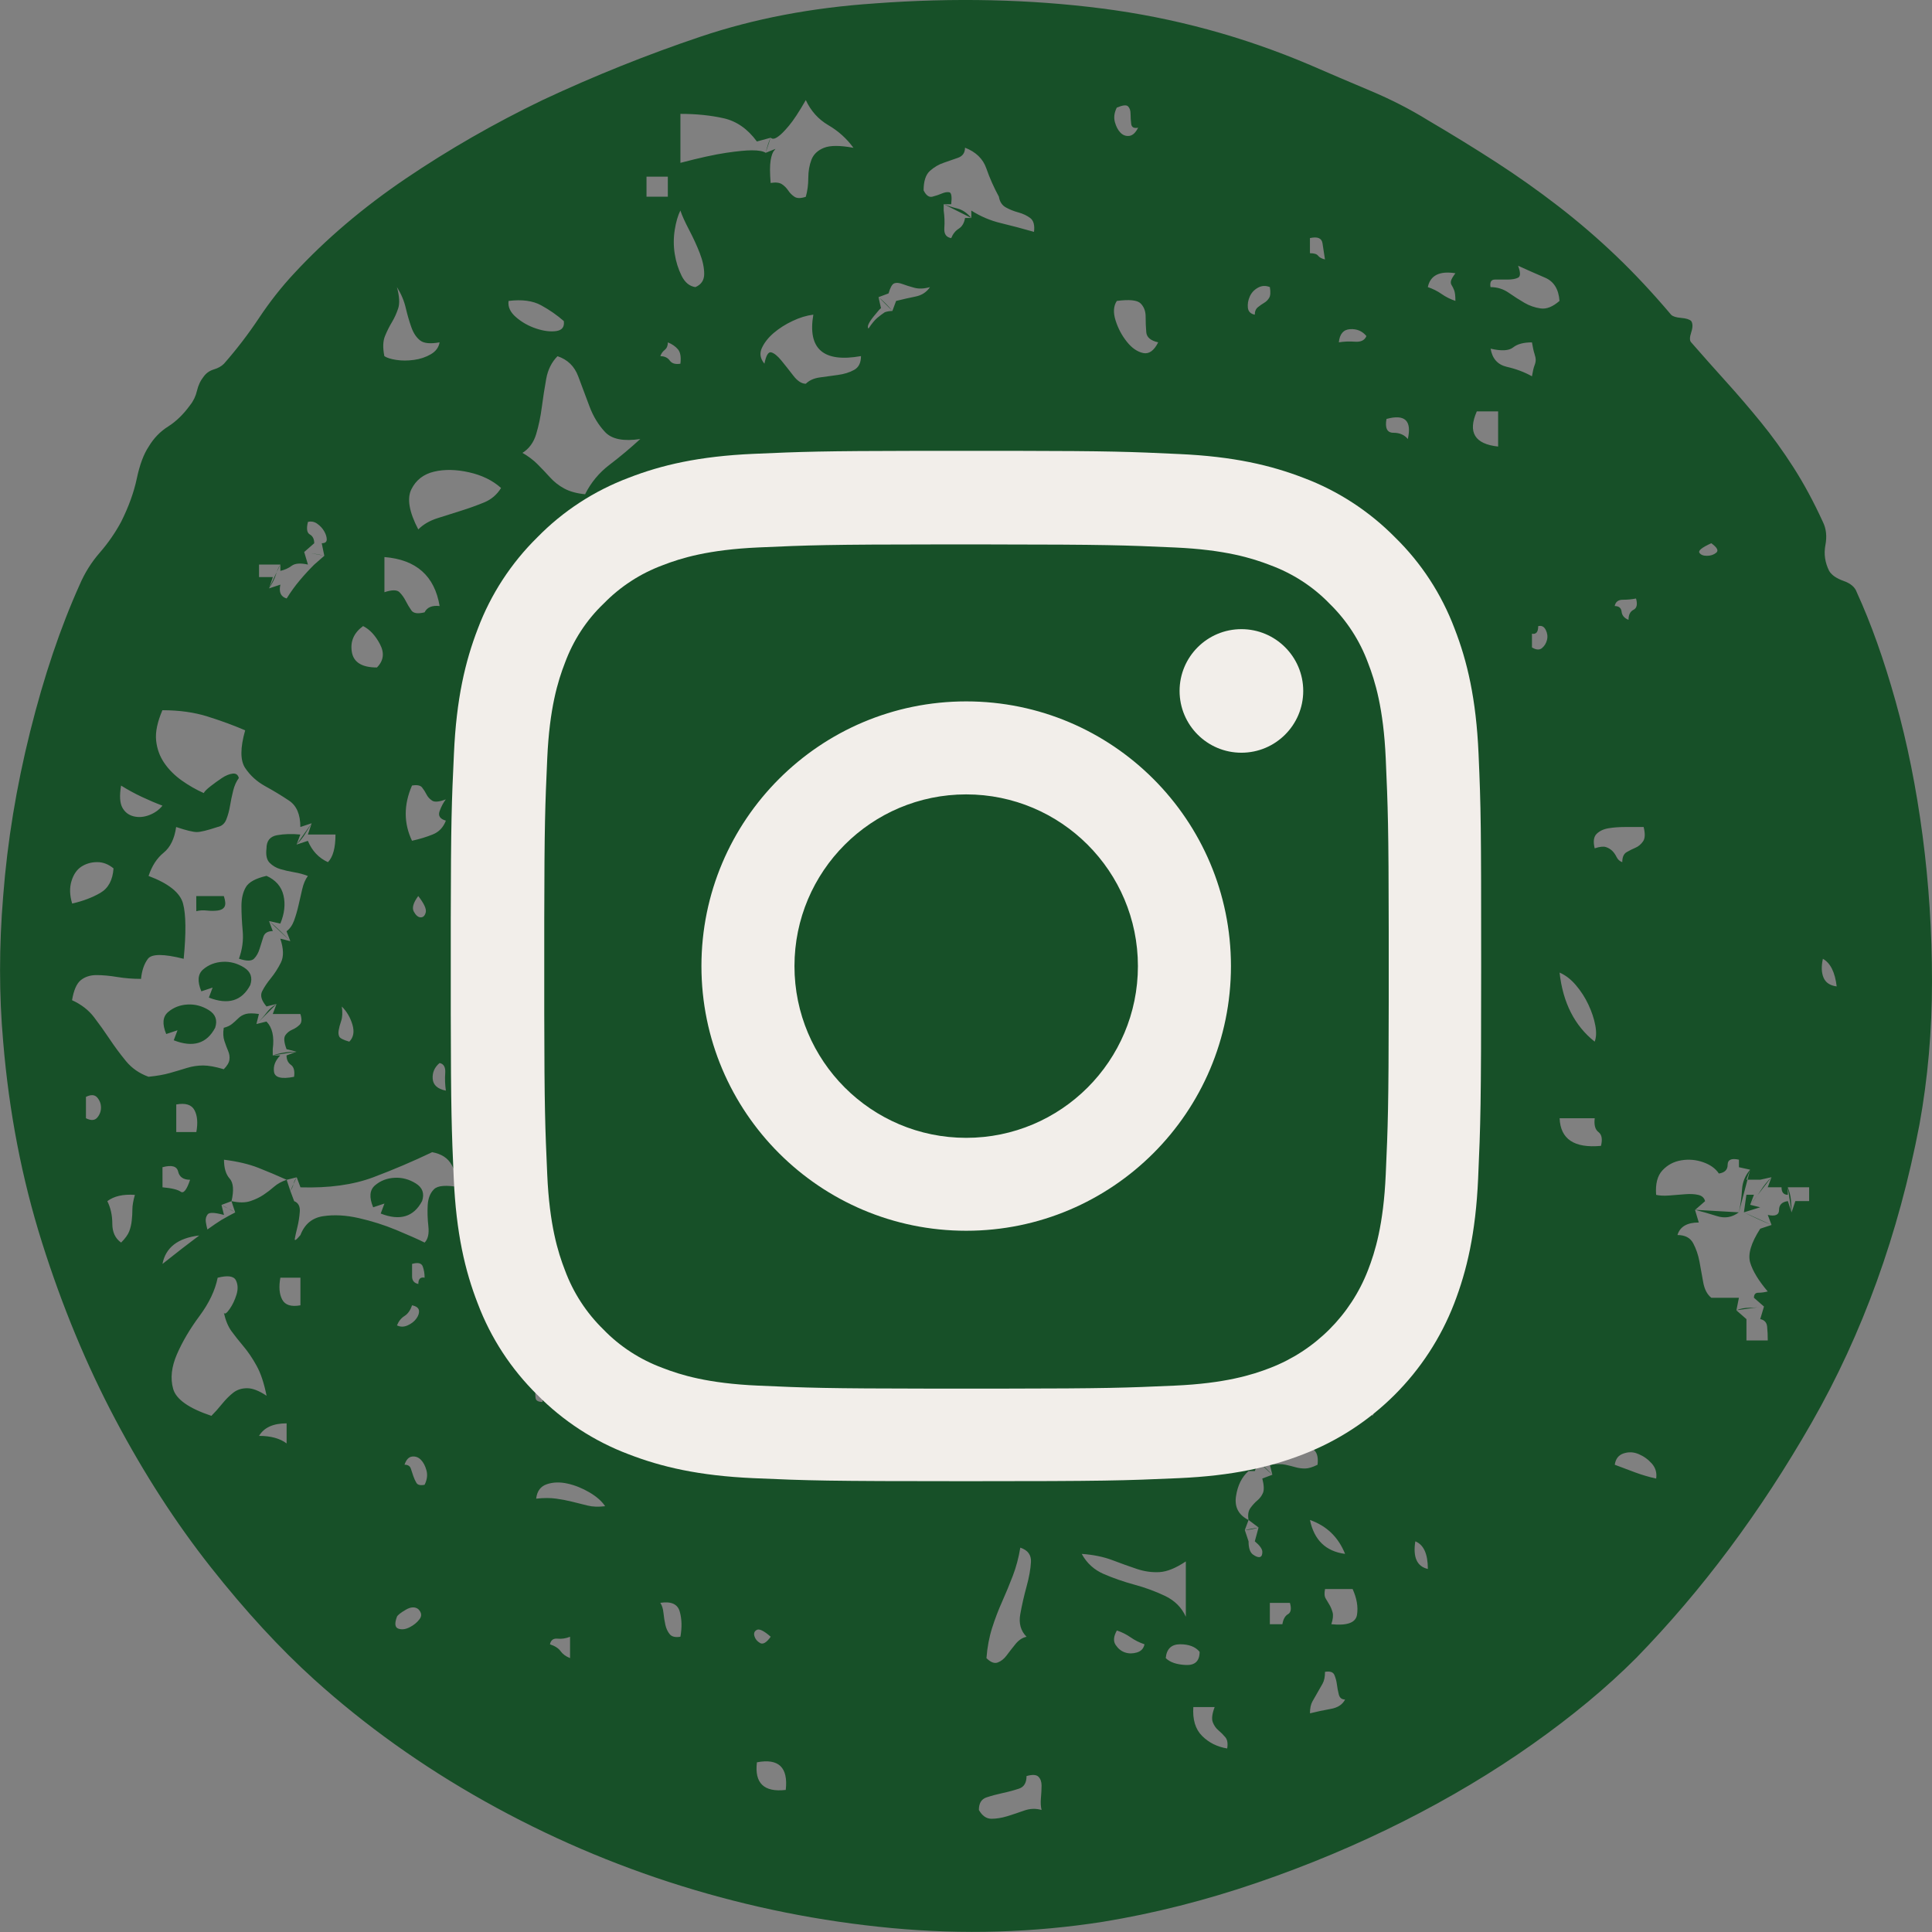 <svg height="51" viewBox="0 0 51 51" width="51" xmlns="http://www.w3.org/2000/svg"><rect x="0" y="0" width="51" height="51" fill="#808080" stroke="none"/><g fill="none" fill-rule="evenodd"><path d="m5.181 23.655h.728c.044.133.05.226.017.282s-.094.088-.182.099c-.088.011-.182.011-.281 0-.099-.011-.193-.006-.281.017zm17.91-23.565c2.097-.155 4.094-.11 5.992.133 1.898.243 3.73.74 5.496 1.491.508.221 1.037.447 1.589.679.552.232 1.059.492 1.523.779.64.376 1.241.746 1.804 1.11s1.109.751 1.639 1.16 1.037.845 1.523 1.309.971.983 1.457 1.558c.044.044.132.072.265.083.132.011.221.039.265.083.044.066.044.166 0 .298-.044.133-.044.221 0 .265.309.354.618.702.927 1.044.309.342.612.696.91 1.061.298.365.585.762.861 1.193s.535.911.778 1.442c.088.177.11.381.066.613s-.011.458.099.679c.066.11.193.199.381.265.188.066.303.166.348.298.375.818.717 1.779 1.026 2.883s.546 2.287.712 3.546.248 2.541.248 3.845c0 1.304-.11 2.563-.331 3.778-.552 2.895-1.501 5.518-2.847 7.872-1.346 2.353-2.891 4.425-4.635 6.214-.772.773-1.683 1.53-2.731 2.27-1.048.74-2.185 1.42-3.41 2.038s-2.516 1.16-3.873 1.624c-1.357.464-2.709.806-4.056 1.027-1.832.287-3.691.342-5.578.166-1.887-.177-3.735-.547-5.545-1.11s-3.542-1.309-5.198-2.237c-1.655-.928-3.156-2-4.502-3.215-.905-.818-1.815-1.806-2.731-2.966-.916-1.16-1.755-2.458-2.516-3.894s-1.407-2.994-1.937-4.673c-.53-1.679-.872-3.447-1.026-5.303-.11-1.237-.11-2.519 0-3.845.11-1.436.348-2.883.712-4.342.364-1.458.8-2.751 1.308-3.878.132-.309.309-.591.53-.845.221-.254.408-.525.563-.812.199-.398.337-.779.414-1.143.077-.365.182-.646.315-.845.132-.221.303-.398.513-.53.21-.133.403-.32.579-.563.088-.11.149-.238.182-.381.033-.144.094-.271.182-.381.066-.088.154-.149.265-.182s.199-.083.265-.149c.331-.376.64-.779.927-1.21.287-.431.596-.823.927-1.177.839-.906 1.821-1.74 2.946-2.502 1.126-.762 2.328-1.453 3.609-2.071 1.368-.641 2.759-1.199 4.171-1.674 1.413-.475 2.946-.768 4.602-.878zm-15.527 24.493c.088-.066.154-.16.199-.282.044-.122.083-.254.116-.398l.099-.431c.033-.144.083-.26.149-.348-.11-.044-.232-.077-.364-.099-.132-.022-.254-.05-.364-.083-.11-.033-.204-.088-.281-.166-.077-.077-.105-.204-.083-.381 0-.199.094-.315.281-.348.188-.033.392-.039.612-.017l-.099.265.298-.099c.11.265.287.453.53.563.132-.133.199-.376.199-.729h-.728l.099-.298-.298.099c0-.331-.099-.563-.298-.696-.199-.133-.408-.26-.629-.381-.221-.122-.397-.282-.53-.481-.132-.199-.132-.53 0-.994-.309-.133-.64-.254-.993-.365s-.75-.166-1.192-.166c-.132.309-.188.574-.166.795.022.221.094.42.215.597.121.177.276.331.463.464.188.133.381.243.579.331.022-.044.083-.105.182-.182s.199-.149.298-.215c.099-.066.193-.105.281-.116.088-.011.143.028.166.116-.066.088-.116.199-.149.331-.033.133-.061.265-.083.398-.022.133-.055.254-.099.365s-.121.177-.232.199c-.265.088-.447.133-.546.133s-.281-.044-.546-.133c-.044.309-.154.536-.331.679-.177.144-.309.348-.397.613.53.199.833.442.91.729.077.287.083.773.017 1.458-.53-.133-.844-.133-.944 0s-.16.309-.182.53c-.221 0-.43-.017-.629-.05s-.381-.05-.546-.05-.303.044-.414.133c-.11.088-.188.265-.232.53.243.11.436.26.579.447s.281.381.414.58c.132.199.276.392.43.58.154.188.353.326.596.414.221-.022.408-.055.563-.099.154-.044.303-.088.447-.133.143-.044.287-.066.43-.066s.326.033.546.099c.088-.088.138-.171.149-.249.011-.077 0-.155-.033-.232s-.066-.166-.099-.265-.039-.215-.017-.348c.088-.022.16-.055.215-.099.055-.044.11-.094.166-.149.055-.055.121-.094.199-.116s.193-.022.348 0l-.066.265.265-.066c.154.155.21.398.166.729v.166h.199c-.132.133-.188.276-.166.431.022.155.199.199.53.133.022-.155-.006-.26-.083-.315-.077-.055-.116-.138-.116-.249l.265-.099-.265-.066c-.066-.177-.077-.298-.033-.365.044-.066.105-.116.182-.149s.143-.077.199-.133c.055-.055.061-.149.017-.282h-.728l.099-.265-.265.066c-.132-.155-.171-.287-.116-.398.055-.11.132-.226.232-.348.099-.122.188-.26.265-.414.077-.155.072-.365-.017-.63l.265.066zm12.906-20.653c-.009.01-.018.023-.028.038-.044.044-.077.133-.099.265-.022.133-.022.331 0 .597.132-.022.232-.011.298.033s.121.099.166.166c.044.066.099.122.166.166.066.044.166.044.298 0 .044-.155.066-.32.066-.497 0-.177.028-.337.083-.481.055-.144.166-.249.331-.315s.425-.066.778 0c-.177-.243-.397-.442-.662-.597s-.463-.376-.596-.663c-.177.309-.326.536-.447.679-.121.144-.215.238-.281.282-.088.066-.154.077-.199.033l-.364.099c-.243-.331-.535-.536-.877-.613-.342-.077-.723-.116-1.142-.116v1.293c.508-.133.91-.221 1.208-.265.298-.044.524-.066.679-.066.177 0 .298.022.364.066zm9.573-.559c-.11.022-.171-.011-.182-.099-.011-.088-.017-.177-.017-.265 0-.088-.022-.155-.066-.199-.044-.044-.143-.033-.298.033-.066.133-.083.26-.05.381s.083.215.149.282c.066.066.143.094.232.083.088-.011.166-.083.232-.215zm-4.403 2.187c.243.155.502.265.778.331.276.066.568.144.877.232.022-.177-.011-.298-.099-.365-.088-.066-.193-.116-.315-.149-.121-.033-.232-.077-.331-.133-.099-.055-.16-.149-.182-.282-.132-.243-.243-.492-.331-.746-.088-.254-.276-.436-.563-.547 0 .133-.061.221-.182.265-.121.044-.248.088-.381.133-.132.044-.254.116-.364.215-.11.099-.166.271-.166.514.066.133.143.188.232.166.088-.022.171-.05.248-.083.077-.033.143-.044.199-.033.055.011.072.116.05.315h-.199v.166c.022.155.028.309.017.464-.011.155.05.243.182.265.044-.11.11-.193.199-.249.088-.055.143-.149.166-.282h.166zm-8.574-.365h.563v-.53h-.563zm1.291 2.386c.154-.066.232-.182.232-.348 0-.166-.039-.348-.116-.547-.077-.199-.171-.403-.281-.613s-.188-.381-.232-.514c-.066.133-.116.304-.149.514s-.033.42 0 .63c.033.21.094.403.182.58.088.177.21.276.364.298zm16.222-.895c.11 0 .182.022.215.066.033.044.094.077.182.099-.022-.155-.044-.298-.066-.431-.022-.133-.132-.177-.331-.133zm4.767.895c.177 0 .337.05.48.149.143.099.281.188.414.265.132.077.276.127.43.149.154.022.32-.044.497-.199-.022-.309-.149-.514-.381-.613s-.469-.204-.712-.315c.066.177.066.282 0 .315-.066.033-.16.05-.281.05h-.331c-.099 0-.138.066-.116.199zm-1.655 0c.132.044.254.105.364.182.11.077.232.138.364.182 0-.133-.011-.226-.033-.282-.022-.055-.044-.099-.066-.133-.022-.033-.028-.072-.017-.116.011-.044.05-.11.116-.199-.419-.066-.662.055-.728.365zm-14.435.561c-.007-.011-.073.062-.198.218-.132.166-.177.271-.132.315.088-.133.166-.226.232-.282.066-.055.132-.105.199-.149.066-.022.132-.033.199-.033l.099-.265c.177-.044.348-.083.513-.116s.292-.116.381-.249c-.154.044-.292.05-.414.017-.121-.033-.226-.066-.315-.099s-.16-.039-.215-.017c-.055.022-.105.11-.149.265l-.265.099.066.295zm-13.109 1.262c.066.044.171.077.315.099s.298.022.463 0 .315-.072.447-.149c.132-.077.21-.182.232-.315-.243.044-.414.028-.513-.05-.099-.077-.177-.193-.232-.348-.055-.155-.105-.326-.149-.514-.044-.188-.121-.37-.232-.547.066.243.077.431.033.563-.044.133-.099.254-.166.365s-.127.232-.182.365c-.055.133-.061.309-.017.53zm22.976-1.094c0-.088.028-.155.083-.199.055-.044.11-.083.166-.116s.099-.077.132-.133c.033-.055.039-.149.017-.282-.11-.044-.215-.039-.315.017-.099.055-.171.133-.215.232-.044.099-.061.199-.05.298.011.099.072.16.182.182zm-18.241.166c-.177-.155-.375-.293-.596-.414-.221-.122-.508-.16-.861-.116-.022.155.044.298.199.431.154.133.331.232.53.298.199.066.375.088.53.066.154-.022.221-.11.199-.265zm15.692.563c-.199-.044-.303-.133-.315-.265s-.017-.271-.017-.414c0-.144-.044-.26-.132-.348-.088-.088-.298-.11-.629-.066-.088.133-.099.304-.033.514s.166.398.298.563c.132.166.276.265.43.298.154.033.287-.061.397-.282zm-10.395.563c.044-.221.105-.32.182-.298s.166.094.265.215.204.254.315.398c.11.144.221.215.331.215.088-.088.21-.144.364-.166.154-.022.315-.044.48-.066s.309-.066.43-.133c.121-.066.182-.188.182-.365-.993.177-1.413-.188-1.258-1.094-.177.022-.359.077-.546.166-.188.088-.353.193-.497.315-.143.122-.248.254-.315.398s-.044.282.066.414zm15.163-.563c.132-.022.276-.028.43-.017s.254-.039.298-.149c-.11-.133-.254-.193-.43-.182-.177.011-.276.127-.298.348zm-17.91.365c.11 0 .193.039.248.116.055.077.149.105.281.083.022-.177 0-.304-.066-.381-.066-.077-.154-.138-.265-.182 0 .088-.028.155-.083.199-.055.044-.094.099-.116.166zm21.916-.199c.044.265.188.425.43.481.243.055.463.138.662.249.022-.133.044-.226.066-.282.022-.055.033-.105.033-.149 0-.044-.011-.099-.033-.166-.022-.066-.044-.166-.066-.298-.221 0-.386.044-.497.133s-.309.099-.596.033zm-25.558 2.751c.154.088.287.188.397.298.11.11.221.226.331.348.11.122.237.221.381.298.143.077.326.127.546.149.154-.309.37-.569.646-.779.276-.21.546-.436.811-.679-.441.066-.75.006-.927-.182-.177-.188-.315-.414-.414-.679l-.298-.795c-.099-.265-.281-.442-.546-.53-.154.155-.254.354-.298.597-.044.243-.083.492-.116.746-.033.254-.083.492-.149.713s-.188.387-.364.497zm25.757-.166v-.928h-.563c-.243.552-.055.862.563.928zm-2.384-.199c.11-.486-.077-.663-.563-.53-.044.243.017.365.182.365s.292.055.381.166zm-26.121 2.386c.132-.133.303-.232.513-.298l.629-.199c.21-.066.408-.138.596-.215.188-.077.337-.204.447-.381-.221-.199-.502-.337-.844-.414-.342-.077-.651-.083-.927-.017-.276.066-.475.221-.596.464s-.061.597.182 1.061zm-2.549.365c.088 0 .132-.033.132-.099s-.022-.138-.066-.215-.105-.144-.182-.199-.16-.072-.248-.05c-.044.177-.028.287.05.331.077.044.116.122.116.232l-.265.232.099.331c-.199-.044-.342-.033-.43.033-.088.066-.188.11-.298.133v-.166h-.563v.331h.364l-.099.298.298-.099c-.044.199.011.32.166.365.11-.177.226-.337.348-.481.121-.144.248-.282.381-.414l.265-.232zm7.283 0v.365c.11.066.199.072.265.017s.11-.127.132-.215c.022-.088.017-.171-.017-.249s-.094-.105-.182-.083c0 .133-.066.188-.199.166zm29.398 0c-.243.11-.348.193-.315.249.033.055.099.083.199.083s.182-.028.248-.083c.066-.055.022-.138-.132-.249zm-35.026 1.293c.199-.066.331-.066.397 0s.121.144.166.232.094.171.149.249.171.094.348.05c.066-.133.199-.188.397-.166-.132-.795-.618-1.226-1.457-1.293zm3.807.895c0-.265-.039-.497-.116-.696-.077-.199-.281-.265-.612-.199.044.221.105.431.182.63.077.199.259.287.546.265zm29.034-.166c0-.133.044-.221.132-.265.088-.044.11-.144.066-.298-.11.022-.226.033-.348.033-.121 0-.193.055-.215.166.11 0 .171.05.182.149.011.099.072.171.182.215zm-33.04 1.259c.177-.177.204-.381.083-.613-.121-.232-.27-.392-.447-.481-.243.177-.342.403-.298.679.044.276.265.414.662.414zm30.491-.895v.365c.11.066.199.072.265.017s.11-.127.132-.215c.022-.088.011-.177-.033-.265s-.11-.122-.199-.099c0 .155-.055.221-.166.199zm-36.152 4.541c-.177-.066-.359-.144-.546-.232-.188-.088-.37-.188-.546-.298-.044.265-.033.458.033.58.066.122.166.199.298.232.132.033.27.022.414-.033s.259-.138.348-.249zm7.477-.164c-.174.065-.294.075-.359.031-.066-.044-.116-.099-.149-.166-.033-.066-.072-.127-.116-.182-.044-.055-.132-.072-.265-.05-.221.508-.221.994 0 1.458.199-.044.381-.099.546-.166.166-.066.281-.188.348-.365-.154-.044-.21-.127-.166-.249.044-.122.099-.226.166-.315zm30.33 1.291c.132-.044.232-.055.298-.033s.121.055.166.099.083.099.116.166c.033.066.083.11.149.133 0-.133.039-.221.116-.265.077-.044.154-.083.232-.116s.143-.088.199-.166.061-.204.017-.381h-.48c-.166 0-.315.011-.447.033-.132.022-.237.072-.315.149-.077.077-.094.204-.05.381zm-40.191 1.458c.287-.066.535-.16.745-.282.21-.122.326-.337.348-.646-.132-.11-.276-.166-.43-.166-.154 0-.292.039-.414.116-.121.077-.21.204-.265.381-.055.177-.05.376.017.597zm9.137-.199c-.132.177-.171.315-.116.414.055.099.116.149.182.149s.11-.044.132-.133c.022-.088-.044-.232-.199-.431zm37.443 2.386c-.044-.376-.166-.619-.364-.729-.044.199-.039.365.017.497s.171.21.348.232zm-6.389 1.458c.044-.11.05-.254.017-.431-.033-.177-.094-.359-.182-.547-.088-.188-.199-.359-.331-.514s-.276-.265-.43-.331c.088.795.397 1.403.927 1.823zm-32.874 0c.11-.11.138-.26.083-.447-.055-.188-.149-.348-.281-.481.022.155.017.282-.017.381s-.055.182-.066.249c-.011.066-.006.122.017.166.022.044.11.088.265.133zm2.549 1.293c-.022-.155-.028-.309-.017-.464.011-.155-.039-.243-.149-.265-.132.11-.193.249-.182.414.011.166.127.271.348.315zm-9.501.729c.132.066.232.061.298-.017s.099-.166.099-.265c0-.099-.033-.188-.099-.265s-.166-.083-.298-.017zm2.384.365h.53c.044-.243.028-.436-.05-.58-.077-.144-.237-.193-.48-.149zm37.609.365c.044-.177.022-.298-.066-.365-.088-.066-.121-.188-.099-.365h-.927c.022.552.386.795 1.093.729zm-37.003 2.365c-.564.067-.887.317-.97.751.384-.305.707-.556.97-.751zm.214-.157c.151-.108.275-.193.372-.253.154-.088.276-.155.364-.199l-.099-.298c.199.044.364.044.497 0 .132-.044.248-.099.348-.166.099-.066.193-.138.281-.215.088-.077.199-.138.331-.182l.099.298.099.265c.11.044.16.138.149.282-.011.144-.033.282-.066.414s-.055.232-.066.298c-.011.066.039.033.149-.099.11-.287.309-.453.596-.497.287-.044.601-.028.944.05s.673.182.993.315.568.243.745.331c.088-.088.121-.232.099-.431s-.028-.387-.017-.563c.011-.177.066-.315.166-.414.099-.099.326-.116.679-.05-.044-.221-.116-.42-.215-.597s-.27-.287-.513-.331c-.508.243-1.026.464-1.556.663-.53.199-1.17.287-1.92.265l-.099-.265-.265.066c-.243-.11-.491-.215-.745-.315s-.557-.171-.91-.215c0 .221.05.387.149.497.099.11.116.309.05.597l-.265.099.066.265c-.243-.066-.386-.072-.43-.017s-.061.122-.05.199c.01.068.024.135.042.203zm40.431-1.645v-.199c-.199-.044-.298-0-.298.133s-.077.21-.232.232c-.088-.133-.226-.232-.414-.298-.188-.066-.381-.083-.579-.05-.199.033-.364.122-.497.265s-.188.359-.166.646c.088.022.204.028.348.017.143-.011.281-.022.414-.033s.248-.006.348.017.16.077.182.166l-.265.232.099.331c-.309 0-.497.11-.563.331.199 0 .337.072.414.215.077.144.132.304.166.481.033.177.066.359.099.547s.105.326.215.414h.728l-.066.331.265.232v.563h.563c0-.133-.006-.254-.017-.365-.011-.11-.072-.177-.182-.199l.099-.331-.265-.232c0-.088.039-.133.116-.133.077 0 .16-.011.248-.033-.243-.287-.397-.541-.463-.762-.066-.221.022-.519.265-.895l.298-.099-.099-.265c.199.044.298 0.0.298-.133s.077-.21.232-.232l.099.298.099-.298h.364v-.365h-.563v.199c-.11 0-.166-.066-.166-.199h-.364l.099-.265-.298.066h-.364l.099-.265zm-41.614.53c.243.022.403.061.48.116.077.055.16-.05.248-.315-.177 0-.281-.072-.315-.215-.033-.144-.171-.182-.414-.116zm-1.457.365c.088.177.132.376.132.597s.077.387.232.497c.11-.11.182-.21.215-.298.033-.088.055-.182.066-.282.011-.099.017-.199.017-.298s.022-.226.066-.381c-.309-.022-.552.033-.728.166zm8.21 2.187c0-.133.055-.188.166-.166 0-.11-.017-.21-.05-.298-.033-.088-.127-.11-.281-.066v.331c0 .11.055.177.166.199zm-5.131.762c.022.044.072.011.149-.099.077-.11.138-.238.182-.381.044-.144.039-.271-.017-.381-.055-.11-.215-.133-.48-.066-.066.331-.226.668-.48 1.011-.254.342-.452.679-.596 1.011-.143.331-.177.635-.099.911.077.276.414.514 1.01.713.088-.088.182-.193.281-.315.099-.122.199-.221.298-.298.099-.077.221-.116.364-.116s.315.066.513.199c-.066-.331-.154-.597-.265-.795-.11-.199-.226-.37-.348-.514-.121-.144-.226-.276-.315-.398-.088-.122-.154-.282-.199-.481zm2.019-.199v-.729h-.53c-.044.243-.028.436.05.58.077.144.237.193.48.149zm2.549.53c.088.044.182.044.281 0 .099-.044.177-.105.232-.182.055-.077.077-.149.066-.215-.011-.066-.072-.11-.182-.133-.044.133-.11.226-.199.282-.088.055-.154.138-.199.249zm3.112.398c.044-.133.099-.243.166-.331.066-.088.077-.221.033-.398h-.563c-.044.42.077.663.364.729zm.728 1.624c0-.088.028-.155.083-.199.055-.044.11-.083.166-.116.055-.033.099-.077.132-.133s.039-.149.017-.282c-.132 0-.221-.039-.265-.116-.044-.077-.143-.094-.298-.05.022.066.028.149.017.249l-.033.298c-.011.099-.011.182 0 .249.011.066.072.099.182.099zm21.188.365c.243 0 .381-.039.414-.116s.138-.039.315.116c.066-.133.055-.232-.033-.298-.088-.066-.193-.099-.315-.099-.121 0-.232.033-.331.099-.099.066-.116.166-.05.298zm-28.67.53c.309 0 .552.066.728.199v-.53c-.353 0-.596.11-.728.331zm26.684.762c.177-.022.315-.022.414 0s.188.044.265.066c.077.022.16.033.248.033.088 0 .199-.033.331-.099.022-.177-.006-.304-.083-.381-.077-.077-.116-.204-.116-.381-.265.199-.486.342-.662.431s-.32.155-.43.199c-.11.044-.199.055-.265.033l-.099.265h-.166c-.177.155-.287.376-.331.663-.044.287.066.497.331.63l-.099.265.099.298c0 .177.039.293.116.348s.138.077.182.066c.044-.011.066-.055.066-.133s-.066-.171-.199-.282l.099-.365-.265-.199c-.022-.133-.006-.238.05-.315s.116-.144.182-.199.116-.122.149-.199.028-.204-.017-.381l.265-.099zm9.104 0 .53.199c.177.066.364.122.563.166.022-.155-.017-.287-.116-.398s-.215-.193-.348-.249-.265-.061-.397-.017c-.132.044-.21.144-.232.298zm-31.418.53c.066-.133.083-.26.05-.381-.033-.122-.083-.215-.149-.282-.066-.066-.143-.094-.232-.083-.088.011-.154.083-.199.215.088 0 .143.033.166.099l.066.199c.022.066.05.127.083.182s.105.072.215.05zm2.946.365c.199-.022.375-.022.53 0s.298.05.43.083l.397.099c.132.033.287.039.463.017-.088-.133-.226-.254-.414-.365-.188-.11-.381-.188-.579-.232-.199-.044-.381-.039-.546.017s-.259.182-.281.381zm21.353 1.458c-.508-.066-.817-.365-.927-.895.441.155.75.453.927.895zm2.185.398c-.287-.066-.397-.309-.331-.729.221.088.331.331.331.729zm-11.653 2.353c.11.11.21.149.298.116.088-.033.166-.094.232-.182s.143-.188.232-.298c.088-.11.188-.177.298-.199-.154-.155-.21-.354-.166-.597s.099-.486.166-.729.105-.458.116-.646c.011-.188-.083-.315-.281-.381-.044.265-.11.514-.199.746s-.182.458-.281.679-.188.453-.265.696-.127.508-.149.795zm5.264-1.094v-1.458c-.265.177-.497.271-.695.282-.199.011-.397-.017-.596-.083-.199-.066-.414-.144-.646-.232-.232-.088-.502-.144-.811-.166.132.243.326.42.579.53.254.11.524.204.811.282s.557.177.811.298c.254.122.436.304.546.547zm3.84.199c.419.044.646-.039.679-.249.033-.21-.006-.436-.116-.679h-.728c-.022.11-.017.193.017.249l.099.166c.033.055.061.122.083.199.022.077.011.182-.033.315zm-17.182.331c.044-.243.039-.464-.017-.663-.055-.199-.226-.276-.513-.232.044.066.072.155.083.265.011.11.028.215.05.315.022.099.061.182.116.249.055.066.149.088.281.066zm15.56-.331h.331c.022-.133.072-.221.149-.265.077-.044.094-.144.05-.298h-.53zm-22.479-.398c-.088-.066-.199-.061-.331.017-.132.077-.21.138-.232.182-.066.177-.055.282.033.315s.188.022.298-.033.199-.127.265-.215.055-.177-.033-.265zm9.303.729c-.177-.155-.298-.215-.364-.182-.066.033-.088.088-.066.166.022.077.072.138.149.182.077.044.171-.011.281-.166zm9.866.199c-.132-.044-.254-.105-.364-.182s-.232-.138-.364-.182c-.088.155-.099.282-.033.381.066.099.149.166.248.199s.204.033.315 0c.11-.033.177-.105.199-.215zm-15.163.365v-.563c-.11.044-.221.061-.331.05-.11-.011-.177.039-.199.149.132.044.226.105.281.182.055.077.138.138.248.182zm15.725 0c.11.11.287.171.53.182.243.011.364-.105.364-.348-.11-.133-.281-.199-.513-.199s-.359.122-.381.365zm3.807 1.458c.177-.044.359-.083.546-.116.188-.033.315-.116.381-.249-.088 0-.143-.044-.166-.133-.022-.088-.039-.177-.05-.265-.011-.088-.033-.171-.066-.249s-.116-.105-.248-.083c0 .133-.022.238-.066.315l-.265.464c-.044.077-.066.182-.066.315zm-2.185.928c.022-.133.006-.232-.05-.298-.055-.066-.116-.127-.182-.182s-.116-.127-.149-.215-.017-.221.05-.398h-.563c-.022.331.055.586.232.762.177.177.397.287.662.331zm-11.653 1.094c-.574.066-.828-.177-.761-.729.574-.11.828.133.761.729zm6.356-.365c0 .177-.066.287-.199.331-.132.044-.276.083-.43.116-.154.033-.298.072-.43.116-.132.044-.199.155-.199.331.088.155.199.232.331.232s.27-.022.414-.066.292-.094.447-.149.309-.061.463-.017c-.022-.088-.028-.193-.017-.315.011-.122.017-.232.017-.331 0-.099-.028-.177-.083-.232-.055-.055-.16-.061-.315-.017zm-19.996-22.571.099.265c-.132 0-.215.05-.248.149-.033.099-.066.204-.099.315-.033.11-.083.199-.149.265-.066.066-.199.066-.397 0 .088-.243.121-.486.099-.729-.022-.243-.033-.464-.033-.663s.039-.365.116-.497c.077-.133.259-.232.546-.298.243.11.392.282.447.514.055.232.028.481-.083.746zm39.098 7.49.265.066-.43.133.066-.464h.199zm-39.098-7.49c.11.088.21.177.298.265l.265.265zm13.242-20.681c-.044.088-.088.221-.132.398zm4.569 1.757c.11.044.232.083.364.116.132.033.254.116.364.249zm-1.357 2.817c-.11-.133-.232-.254-.364-.365zm-16.251 6.896c-.007.02-.014.042-.021.064-.033.11-.094.232-.182.365zm0 0c.028-.081.06-.148.095-.202zm.897-.5c.039.007.075.013.108.017.077.011.16.028.248.05zm0 0-.173-.032c.063.013.121.023.173.032zm.026 7.126c-.066.11-.127.21-.182.298-.055.088-.127.177-.215.265zm-1.457 5.303c.11-.11.199-.21.265-.298.066-.088.154-.166.265-.232zm1.059.729c-.221 0-.43.033-.629.099zm-1.622 4.242c-.066-.044-.127-.077-.182-.099s-.116-.055-.182-.099zm1.539-.746c-.011.055-.039.116-.083.182zm0 0c.011-.055.039-.116.083-.182zm38.155.746c-.177.133-.37.166-.579.099-.21-.066-.403-.122-.579-.166zm0 0 .298-1.127c-.132.155-.204.331-.215.53-.011.199-.039.398-.083.597zm1.291-.663c.044.11.072.221.083.331s.017.221.017.331zm-.43.994c-.11-.044-.226-.094-.348-.149-.121-.055-.248-.116-.381-.182zm-.368-.783c.031-.043.06-.086.086-.128.077-.122.171-.238.281-.348zm0 0-.195.253c.072-.087.137-.171.195-.253zm.017 2.958.153-.021c-.052.009-.103.016-.153.021zm0 0-.576.079c.11-.044.226-.066.348-.066.074 0 .15-.004.228-.012zm-13.553 5.879c.11 0 .232-.022.364-.066zm.364-1.823c.11.133.232.254.364.365zm-28.537-11.368-.298.099c-.11-.265-.094-.458.05-.58.143-.122.315-.188.513-.199.199-.011.386.039.563.149s.232.265.166.464c-.221.42-.585.53-1.093.331zm5.463 4.574-.298.099c-.11-.265-.094-.458.05-.58.143-.122.315-.188.513-.199.199-.011.386.039.563.149.177.11.232.265.166.464-.221.42-.585.53-1.093.331zm-4.536-5.701-.298.099c-.11-.265-.094-.458.05-.58.143-.122.315-.188.513-.199.199-.011.386.039.563.149s.232.265.166.464c-.221.42-.585.53-1.093.331z" fill="#175028"/><path d="m26.747 11.901c2.583.004 3.096.024 4.37.084 1.446.064 2.434.297 3.3.632.903.34 1.727.877 2.408 1.567.696.68 1.228 1.498 1.573 2.412.335.861.569 1.855.632 3.3.064 1.451.069 1.913.069 5.606 0 3.693-.016 4.155-.08 5.606-.064 1.445-.298 2.434-.632 3.3-.707 1.828-2.152 3.273-3.981 3.98-.861.335-1.855.569-3.3.632-1.451.064-1.913.08-5.607.08s-4.156-.016-5.607-.08c-1.446-.064-2.434-.297-3.3-.632-.903-.34-1.727-.877-2.408-1.567-.691-.68-1.228-1.498-1.573-2.412-.335-.861-.569-1.855-.633-3.3-.056-1.269-.075-1.782-.079-4.364l0-2.483c.004-2.582.024-3.096.084-4.37.064-1.445.297-2.433.632-3.3.34-.903.877-1.727 1.568-2.407.68-.696 1.499-1.228 2.413-1.573.861-.335 1.855-.569 3.3-.632 1.27-.056 1.782-.075 4.365-.079zm-.586 2.47h-1.289c-3.043.002-3.506.02-4.851.08-1.323.059-2.046.282-2.524.468-.59.218-1.121.563-1.562 1.015-.457.436-.803.972-1.021 1.562-.186.478-.409 1.196-.468 2.524-.056 1.251-.075 1.74-.079 4.275v2.439c.004 2.533.023 3.02.079 4.275.058 1.323.282 2.046.468 2.524.218.59.563 1.121 1.015 1.562.436.452.973.797 1.562 1.015.478.186 1.196.409 2.524.467 1.296.058 1.775.076 4.555.079h1.88c2.779-.003 3.255-.021 4.555-.079 1.323-.058 2.046-.281 2.524-.467 1.185-.457 2.126-1.398 2.583-2.582.186-.478.409-1.196.468-2.524.058-1.3.076-1.771.079-4.549v-1.88c-.003-2.779-.022-3.254-.079-4.554-.059-1.323-.282-2.046-.468-2.524-.218-.59-.563-1.121-1.015-1.562-.436-.452-.973-.797-1.562-1.015-.478-.186-1.196-.409-2.524-.468-1.34-.06-1.802-.078-4.85-.08zm-.656 4.144c3.858 0 6.989 3.13 6.989 6.987s-3.13 6.987-6.989 6.987c-3.858 0-6.989-3.13-6.989-6.987s3.13-6.987 6.989-6.987zm0 2.455c-2.503 0-4.533 2.03-4.533 4.533 0 2.503 2.03 4.533 4.533 4.533 2.503 0 4.533-2.03 4.533-4.533 0-2.503-2.03-4.533-4.533-4.533zm7.265-4.362c.901 0 1.632.73 1.632 1.631 0 .901-.731 1.631-1.632 1.631-.901 0-1.632-.73-1.632-1.631 0-.901.731-1.631 1.632-1.631z" fill="#f2eeea" fill-rule="nonzero"/></g></svg>